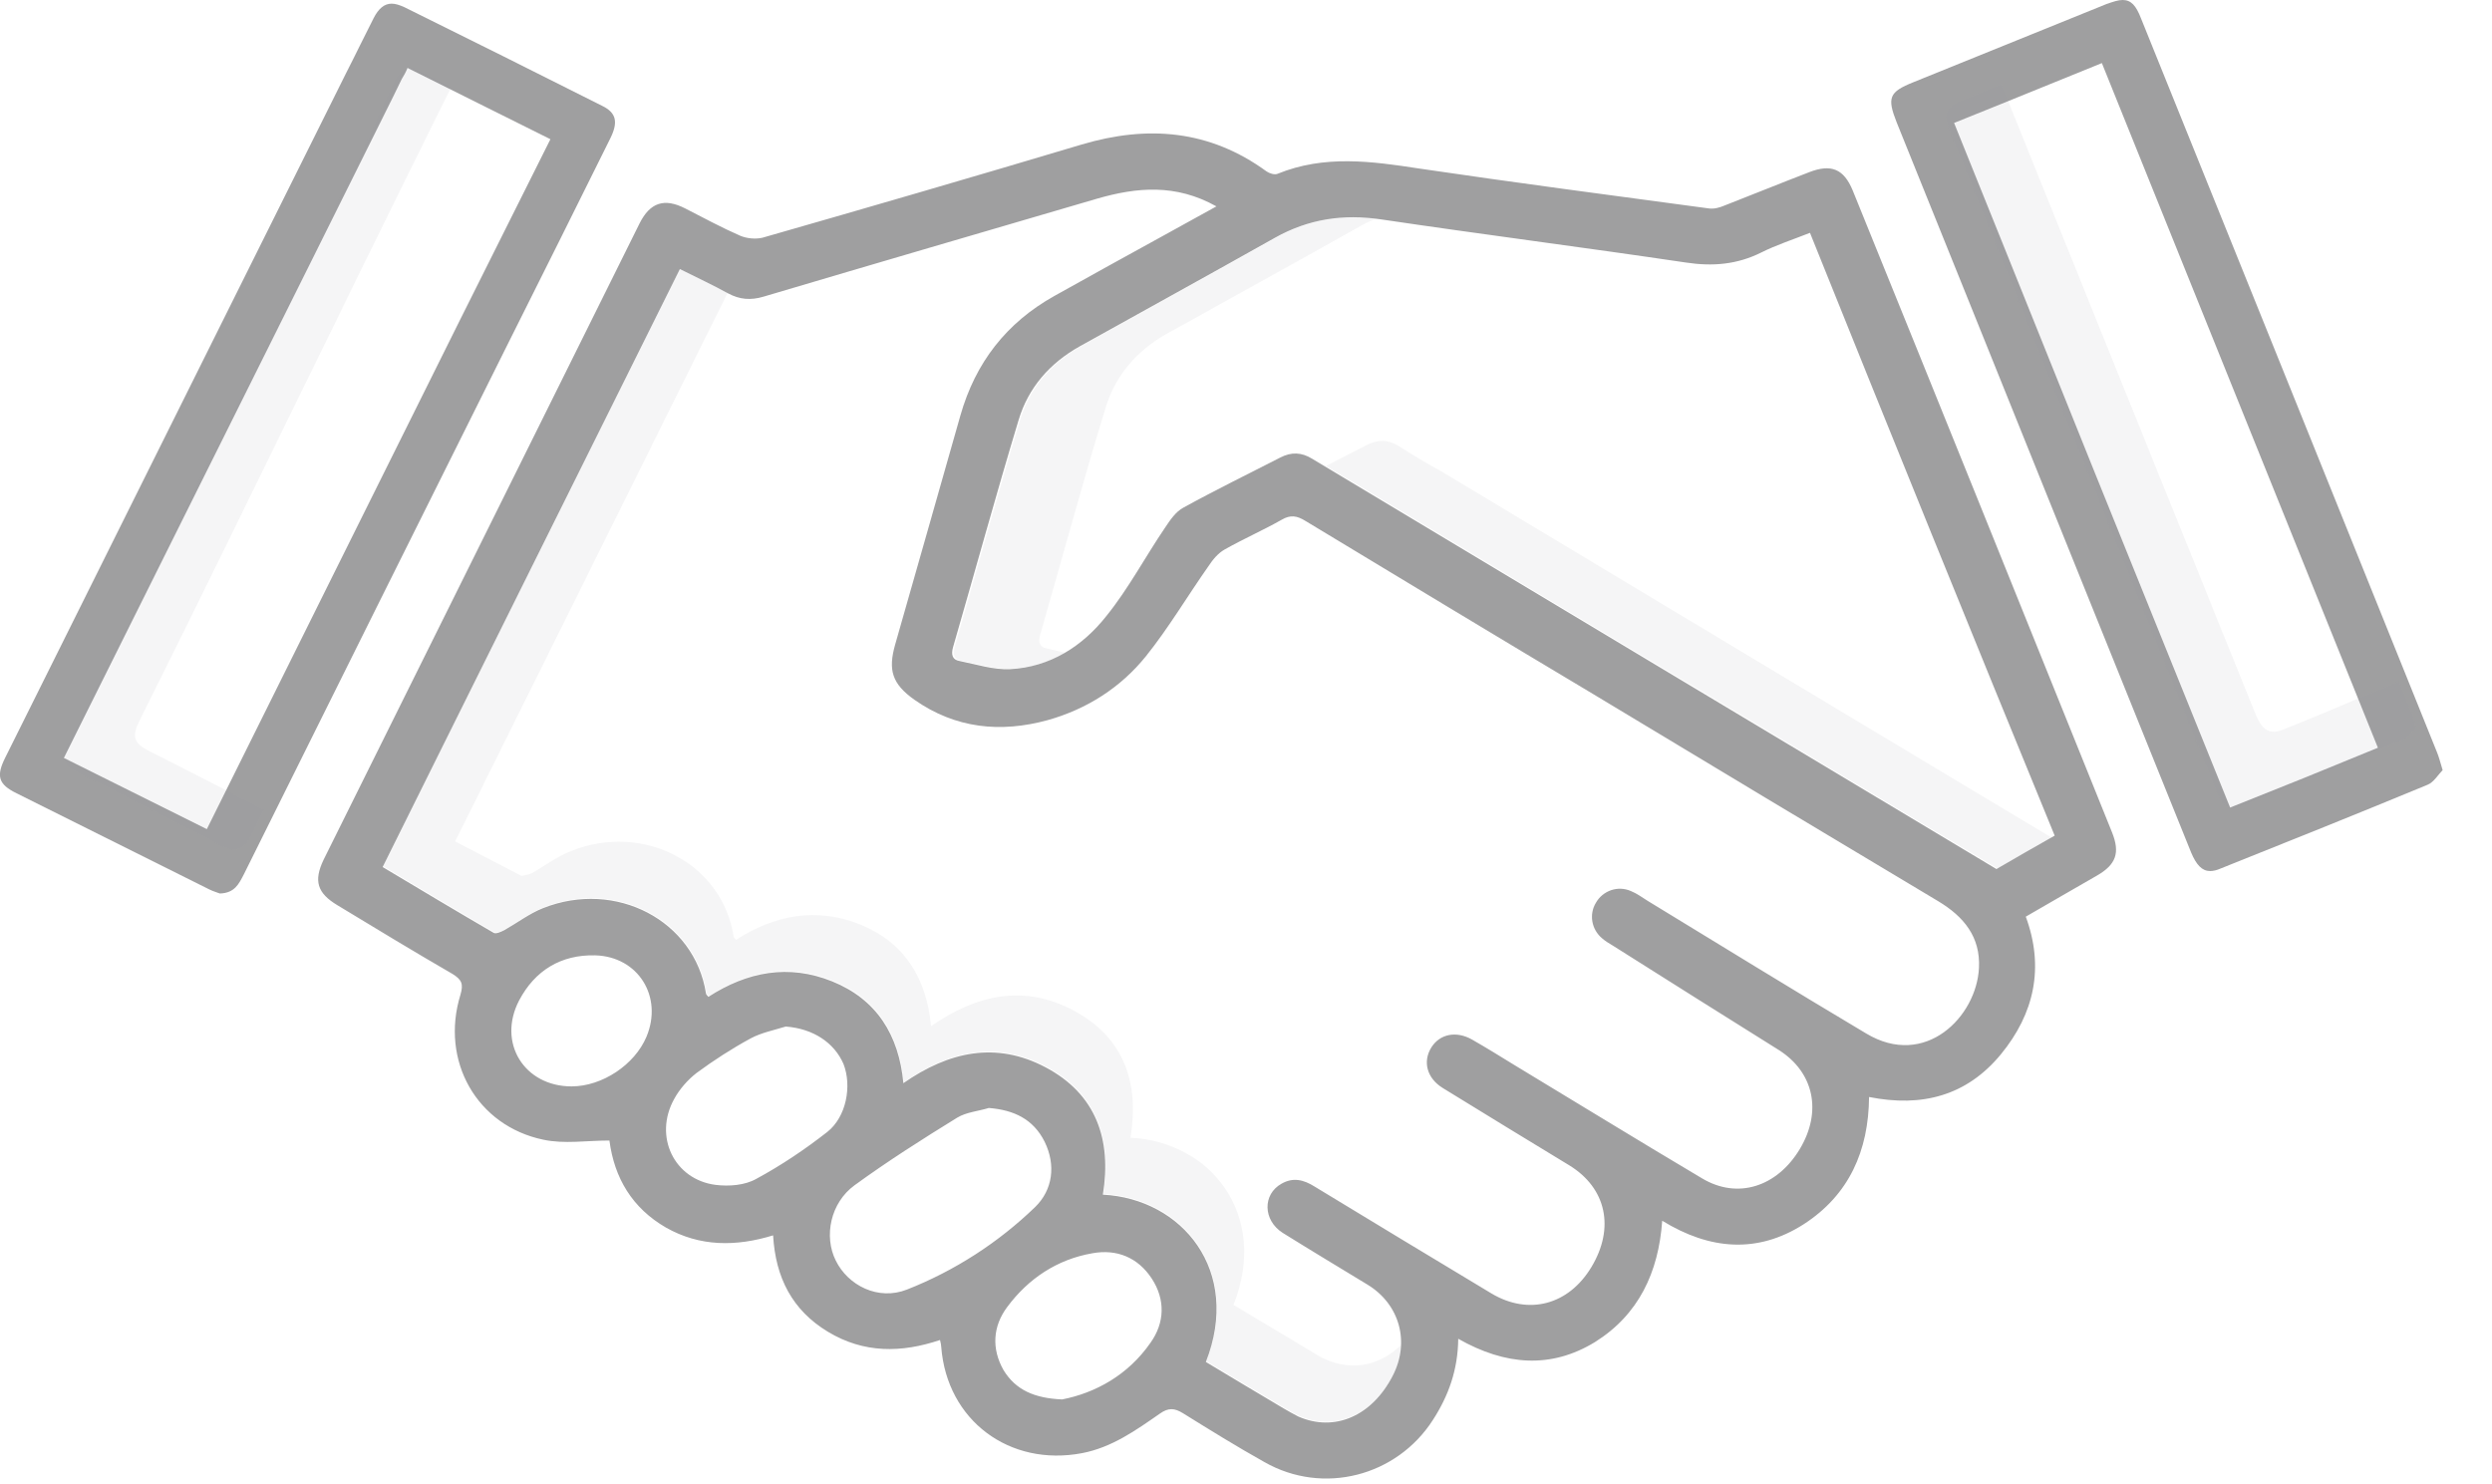 <svg width="47" height="28" viewBox="0 0 47 28" fill="none" xmlns="http://www.w3.org/2000/svg">
<g clip-path="url(#clip0_443_617)">
<path d="M27.503 25.254C27.496 25.845 27.319 26.328 27.027 26.782C26.344 27.849 24.954 28.21 23.848 27.58C23.326 27.288 22.82 26.974 22.313 26.659C22.152 26.559 22.036 26.551 21.875 26.666C21.422 26.981 20.969 27.304 20.409 27.411C19.042 27.672 17.86 26.797 17.752 25.407C17.752 25.376 17.744 25.338 17.729 25.277C17 25.522 16.293 25.53 15.617 25.123C14.942 24.716 14.627 24.102 14.581 23.303C13.882 23.518 13.199 23.518 12.562 23.157C11.924 22.789 11.586 22.221 11.494 21.514C11.064 21.514 10.642 21.583 10.25 21.499C8.991 21.238 8.3 20.009 8.684 18.765C8.745 18.558 8.707 18.481 8.538 18.374C7.809 17.952 7.087 17.514 6.365 17.076C5.981 16.846 5.912 16.616 6.104 16.216C8.093 12.216 10.074 8.216 12.062 4.215C12.262 3.816 12.531 3.732 12.922 3.931C13.268 4.108 13.606 4.292 13.959 4.446C14.082 4.499 14.251 4.515 14.381 4.484C16.393 3.908 18.397 3.325 20.401 2.726C21.645 2.357 22.812 2.449 23.887 3.233C23.941 3.271 24.04 3.302 24.094 3.279C24.977 2.918 25.868 3.041 26.766 3.179C28.586 3.448 30.406 3.686 32.225 3.931C32.325 3.947 32.433 3.916 32.525 3.877C33.055 3.67 33.584 3.455 34.122 3.248C34.536 3.087 34.775 3.186 34.943 3.593C36.579 7.624 38.207 11.663 39.834 15.702C39.988 16.086 39.911 16.308 39.55 16.516C39.113 16.769 38.667 17.023 38.207 17.291C38.56 18.251 38.368 19.119 37.738 19.887C37.093 20.67 36.249 20.892 35.251 20.693C35.243 21.706 34.874 22.543 34.014 23.096C33.147 23.649 32.248 23.58 31.35 23.027C31.281 24.002 30.905 24.8 30.083 25.315C29.254 25.822 28.394 25.76 27.503 25.254ZM22.942 3.893C22.175 3.463 21.438 3.532 20.693 3.747C18.597 4.361 16.493 4.975 14.397 5.597C14.159 5.667 13.951 5.651 13.736 5.536C13.444 5.375 13.145 5.237 12.823 5.075C10.949 8.838 9.091 12.585 7.217 16.355C7.924 16.777 8.615 17.192 9.314 17.598C9.36 17.621 9.452 17.575 9.513 17.545C9.759 17.406 9.989 17.23 10.243 17.13C11.617 16.585 13.099 17.368 13.314 18.735C13.314 18.758 13.337 18.773 13.36 18.804C14.097 18.328 14.873 18.182 15.694 18.512C16.531 18.85 16.953 19.518 17.038 20.432C17.898 19.833 18.788 19.641 19.718 20.132C20.677 20.639 20.969 21.499 20.8 22.535C22.297 22.612 23.419 23.971 22.743 25.691C23.227 25.983 23.718 26.275 24.209 26.567C24.302 26.62 24.394 26.674 24.486 26.72C25.169 27.02 25.875 26.712 26.267 25.952C26.597 25.315 26.398 24.601 25.791 24.232C25.261 23.91 24.724 23.587 24.194 23.257C23.818 23.019 23.81 22.528 24.171 22.328C24.386 22.205 24.585 22.251 24.793 22.382C25.906 23.058 27.02 23.733 28.133 24.401C28.832 24.816 29.584 24.616 30.014 23.902C30.459 23.165 30.298 22.413 29.599 21.983C28.801 21.499 28.01 21.015 27.212 20.524C26.912 20.34 26.828 20.025 26.997 19.756C27.158 19.503 27.465 19.441 27.764 19.61C28.033 19.764 28.294 19.925 28.555 20.086C29.738 20.8 30.912 21.522 32.102 22.228C32.77 22.628 33.515 22.39 33.945 21.675C34.368 20.969 34.214 20.232 33.554 19.81C32.509 19.157 31.473 18.504 30.429 17.844C30.352 17.798 30.275 17.752 30.214 17.698C30.014 17.529 29.968 17.245 30.099 17.03C30.229 16.8 30.513 16.7 30.759 16.808C30.874 16.854 30.974 16.93 31.074 16.992C32.448 17.829 33.815 18.673 35.197 19.495C36.31 20.163 37.278 19.18 37.324 18.259C37.354 17.675 37.04 17.291 36.556 17C34.383 15.702 32.21 14.397 30.045 13.091C28.233 12.009 26.428 10.918 24.624 9.828C24.463 9.728 24.34 9.705 24.171 9.805C23.818 10.005 23.449 10.166 23.096 10.366C22.973 10.435 22.873 10.557 22.797 10.673C22.397 11.241 22.044 11.84 21.614 12.377C21.138 12.969 20.501 13.375 19.764 13.583C18.873 13.828 18.021 13.744 17.245 13.199C16.823 12.899 16.746 12.638 16.884 12.155C17.291 10.719 17.706 9.283 18.113 7.839C18.397 6.841 18.98 6.089 19.887 5.582C20.232 5.39 20.578 5.198 20.923 5.006C21.583 4.645 22.244 4.277 22.942 3.893ZM34.137 4.392C33.807 4.522 33.5 4.622 33.224 4.76C32.763 4.991 32.302 5.029 31.795 4.952C29.884 4.668 27.964 4.423 26.052 4.139C25.33 4.031 24.678 4.131 24.048 4.484C22.82 5.175 21.591 5.851 20.363 6.534C19.802 6.849 19.395 7.31 19.211 7.924C18.781 9.344 18.389 10.78 17.975 12.208C17.936 12.347 17.959 12.446 18.098 12.469C18.412 12.531 18.735 12.638 19.05 12.623C19.802 12.585 20.416 12.193 20.869 11.617C21.284 11.103 21.599 10.504 21.975 9.951C22.067 9.813 22.175 9.651 22.32 9.575C22.919 9.245 23.534 8.945 24.148 8.63C24.355 8.523 24.547 8.53 24.747 8.653C25 8.807 25.261 8.96 25.515 9.114C29.553 11.54 33.592 13.959 37.654 16.393C37.999 16.193 38.368 15.978 38.752 15.763C37.193 11.963 35.665 8.193 34.137 4.392ZM18.65 20.9C18.451 20.961 18.228 20.977 18.051 21.084C17.391 21.491 16.738 21.906 16.116 22.359C15.664 22.689 15.533 23.319 15.763 23.779C15.994 24.248 16.562 24.54 17.107 24.325C18.005 23.971 18.827 23.442 19.526 22.766C19.856 22.443 19.917 21.975 19.702 21.537C19.487 21.107 19.119 20.938 18.65 20.9ZM14.819 19.364C14.596 19.433 14.358 19.48 14.159 19.587C13.805 19.779 13.46 20.002 13.137 20.24C12.969 20.37 12.815 20.547 12.715 20.731C12.323 21.438 12.715 22.251 13.498 22.351C13.752 22.382 14.051 22.359 14.266 22.236C14.734 21.983 15.18 21.683 15.602 21.353C15.963 21.069 16.07 20.485 15.909 20.071C15.733 19.664 15.333 19.403 14.819 19.364ZM20.032 26.398C20.662 26.275 21.276 25.937 21.698 25.33C21.967 24.954 21.983 24.516 21.722 24.117C21.46 23.718 21.061 23.557 20.601 23.641C19.94 23.756 19.395 24.117 18.996 24.655C18.727 25.015 18.696 25.438 18.927 25.845C19.157 26.221 19.51 26.375 20.032 26.398ZM10.78 20.493C11.356 20.493 11.97 20.086 12.193 19.556C12.508 18.804 12.039 18.044 11.226 18.021C10.581 18.005 10.089 18.305 9.79 18.873C9.375 19.672 9.889 20.493 10.78 20.493Z" fill="#9F9FA0"/>
<path d="M7.686 1.282C8.584 1.728 9.483 2.181 10.381 2.626L9.651 4.085L8.676 6.035C7.087 9.229 5.498 12.423 3.901 15.64C3.01 15.195 2.112 14.75 1.205 14.297L5.889 4.891L7.417 1.82L7.578 1.49C7.617 1.428 7.655 1.359 7.686 1.282ZM7.386 0.069C7.248 0.069 7.141 0.161 7.049 0.338C6.872 0.683 6.703 1.037 6.526 1.382C4.384 5.682 2.242 9.989 0.1 14.289C-0.077 14.642 -0.031 14.796 0.315 14.965C1.528 15.571 2.733 16.17 3.947 16.777C4.023 16.815 4.108 16.838 4.146 16.854C4.43 16.846 4.507 16.669 4.599 16.493C6.258 13.153 7.916 9.82 9.582 6.48C10.227 5.19 10.872 3.901 11.51 2.611C11.663 2.303 11.625 2.127 11.356 1.996C10.12 1.374 8.876 0.752 7.632 0.138C7.532 0.092 7.456 0.069 7.386 0.069Z" fill="#9F9FA0"/>
<path d="M39.642 1.19C41.378 5.498 43.113 9.805 44.848 14.105C43.919 14.489 42.99 14.865 42.061 15.233L39.474 8.83L37.777 4.607L36.855 2.319L37.731 1.966L39.642 1.19ZM40.034 0C39.95 0 39.858 0.031 39.727 0.077C38.514 0.568 37.301 1.06 36.087 1.551C35.627 1.735 35.588 1.843 35.773 2.311C36.702 4.607 37.623 6.903 38.552 9.206C39.474 11.494 40.403 13.79 41.324 16.078C41.424 16.316 41.531 16.431 41.685 16.431C41.739 16.431 41.808 16.416 41.877 16.385C43.182 15.863 44.487 15.341 45.785 14.803C45.9 14.758 45.985 14.612 46.069 14.527C46.023 14.374 46 14.281 45.962 14.189C44.103 9.575 42.245 4.96 40.38 0.346C40.287 0.107 40.195 0 40.034 0Z" fill="#9F9FA0"/>
<path opacity="0.1" d="M2.626 13.606C4.407 10.035 6.58 5.528 8.354 1.958C8.408 1.85 8.461 1.743 8.515 1.635C8.315 1.536 8.124 1.444 7.932 1.344C7.701 1.229 7.563 1.282 7.448 1.513C7.302 1.797 6.764 3.025 6.619 3.317C4.845 6.88 3.071 10.442 1.29 14.013C1.144 14.305 1.182 14.435 1.467 14.573C2.472 15.072 3.202 15.464 4.208 15.963C4.269 15.994 4.338 16.017 4.377 16.032C4.615 16.024 4.676 15.879 4.753 15.733C4.83 15.579 4.906 15.425 4.983 15.272C4.169 14.865 3.624 14.573 2.81 14.166C2.526 14.02 2.48 13.898 2.626 13.606Z" fill="#9F9FA0"/>
<path opacity="0.1" d="M42.545 13.483C41.716 11.425 40.879 9.36 40.049 7.302C39.282 5.398 38.514 3.494 37.746 1.589C37.523 1.682 37.308 1.766 37.086 1.858C36.671 2.027 36.633 2.119 36.801 2.541C37.639 4.607 38.468 6.68 39.305 8.745C40.134 10.803 40.971 12.869 41.8 14.926C41.915 15.218 42.053 15.303 42.299 15.203C43.474 14.734 44.142 14.443 45.309 13.959C45.416 13.913 45.486 13.79 45.562 13.713C45.516 13.575 45.501 13.491 45.47 13.414C45.393 13.229 45.317 13.045 45.248 12.853C44.349 13.222 43.958 13.406 43.052 13.767C42.806 13.859 42.668 13.775 42.545 13.483Z" fill="#9F9FA0"/>
<path opacity="0.1" d="M25.008 25.645C24.908 25.607 24.824 25.545 24.731 25.492C24.24 25.2 23.756 24.908 23.265 24.616C23.941 22.896 22.82 21.537 21.322 21.46C21.491 20.424 21.2 19.564 20.24 19.057C19.311 18.566 18.42 18.758 17.56 19.357C17.476 18.443 17.053 17.775 16.216 17.437C15.395 17.107 14.612 17.261 13.882 17.729C13.859 17.698 13.836 17.683 13.836 17.66C13.621 16.293 12.147 15.502 10.765 16.055C10.504 16.155 10.281 16.331 10.035 16.47C9.974 16.5 9.836 16.523 9.836 16.523L8.584 15.871C8.584 15.871 11.771 9.46 13.729 5.513C13.444 5.359 13.145 5.221 12.83 5.06C10.957 8.822 9.099 12.569 7.225 16.339C7.932 16.762 8.623 17.176 9.321 17.583C9.367 17.606 9.46 17.56 9.521 17.529C9.767 17.391 9.997 17.215 10.25 17.115C11.625 16.57 13.107 17.353 13.322 18.719C13.322 18.742 13.345 18.758 13.368 18.788C14.105 18.312 14.88 18.167 15.702 18.497C16.539 18.835 16.961 19.503 17.046 20.416C17.905 19.817 18.796 19.625 19.725 20.117C20.685 20.624 20.977 21.484 20.808 22.52C22.305 22.597 23.426 23.956 22.75 25.676C23.234 25.968 23.726 26.259 24.217 26.551C24.309 26.605 24.401 26.659 24.493 26.705C25.177 27.004 25.883 26.697 26.275 25.937C26.375 25.753 26.413 25.561 26.428 25.369C26.037 25.753 25.515 25.868 25.008 25.645Z" fill="#9F9FA0"/>
<path opacity="0.1" d="M26.382 8.415C26.183 8.292 25.991 8.285 25.783 8.392C25.53 8.523 25.269 8.653 25.008 8.792C25.184 8.899 25.361 9.007 25.538 9.106C29.576 11.533 33.615 13.951 37.677 16.385C37.999 16.201 38.345 16.001 38.698 15.802C34.836 13.491 30.997 11.179 27.158 8.876C26.889 8.73 26.636 8.577 26.382 8.415Z" fill="#9F9FA0"/>
<path opacity="0.1" d="M19.618 11.97C20.032 10.542 20.416 9.106 20.854 7.686C21.038 7.079 21.445 6.611 22.006 6.296C23.234 5.613 24.463 4.937 25.691 4.246C25.783 4.192 25.875 4.162 25.968 4.115C25.292 4.039 24.67 4.139 24.079 4.476C22.85 5.167 21.622 5.843 20.393 6.526C19.833 6.841 19.426 7.302 19.241 7.916C18.812 9.337 18.42 10.773 18.005 12.201C17.967 12.339 17.99 12.439 18.128 12.462C18.443 12.523 18.765 12.631 19.08 12.615C19.456 12.6 19.802 12.485 20.102 12.316C19.979 12.285 19.863 12.262 19.741 12.231C19.602 12.208 19.579 12.108 19.618 11.97Z" fill="#9F9FA0"/>
</g>
<defs>
<clipPath id="clip0_443_617">
<rect width="46.069" height="27.887" fill="white"/>
</clipPath>
</defs>
</svg>
